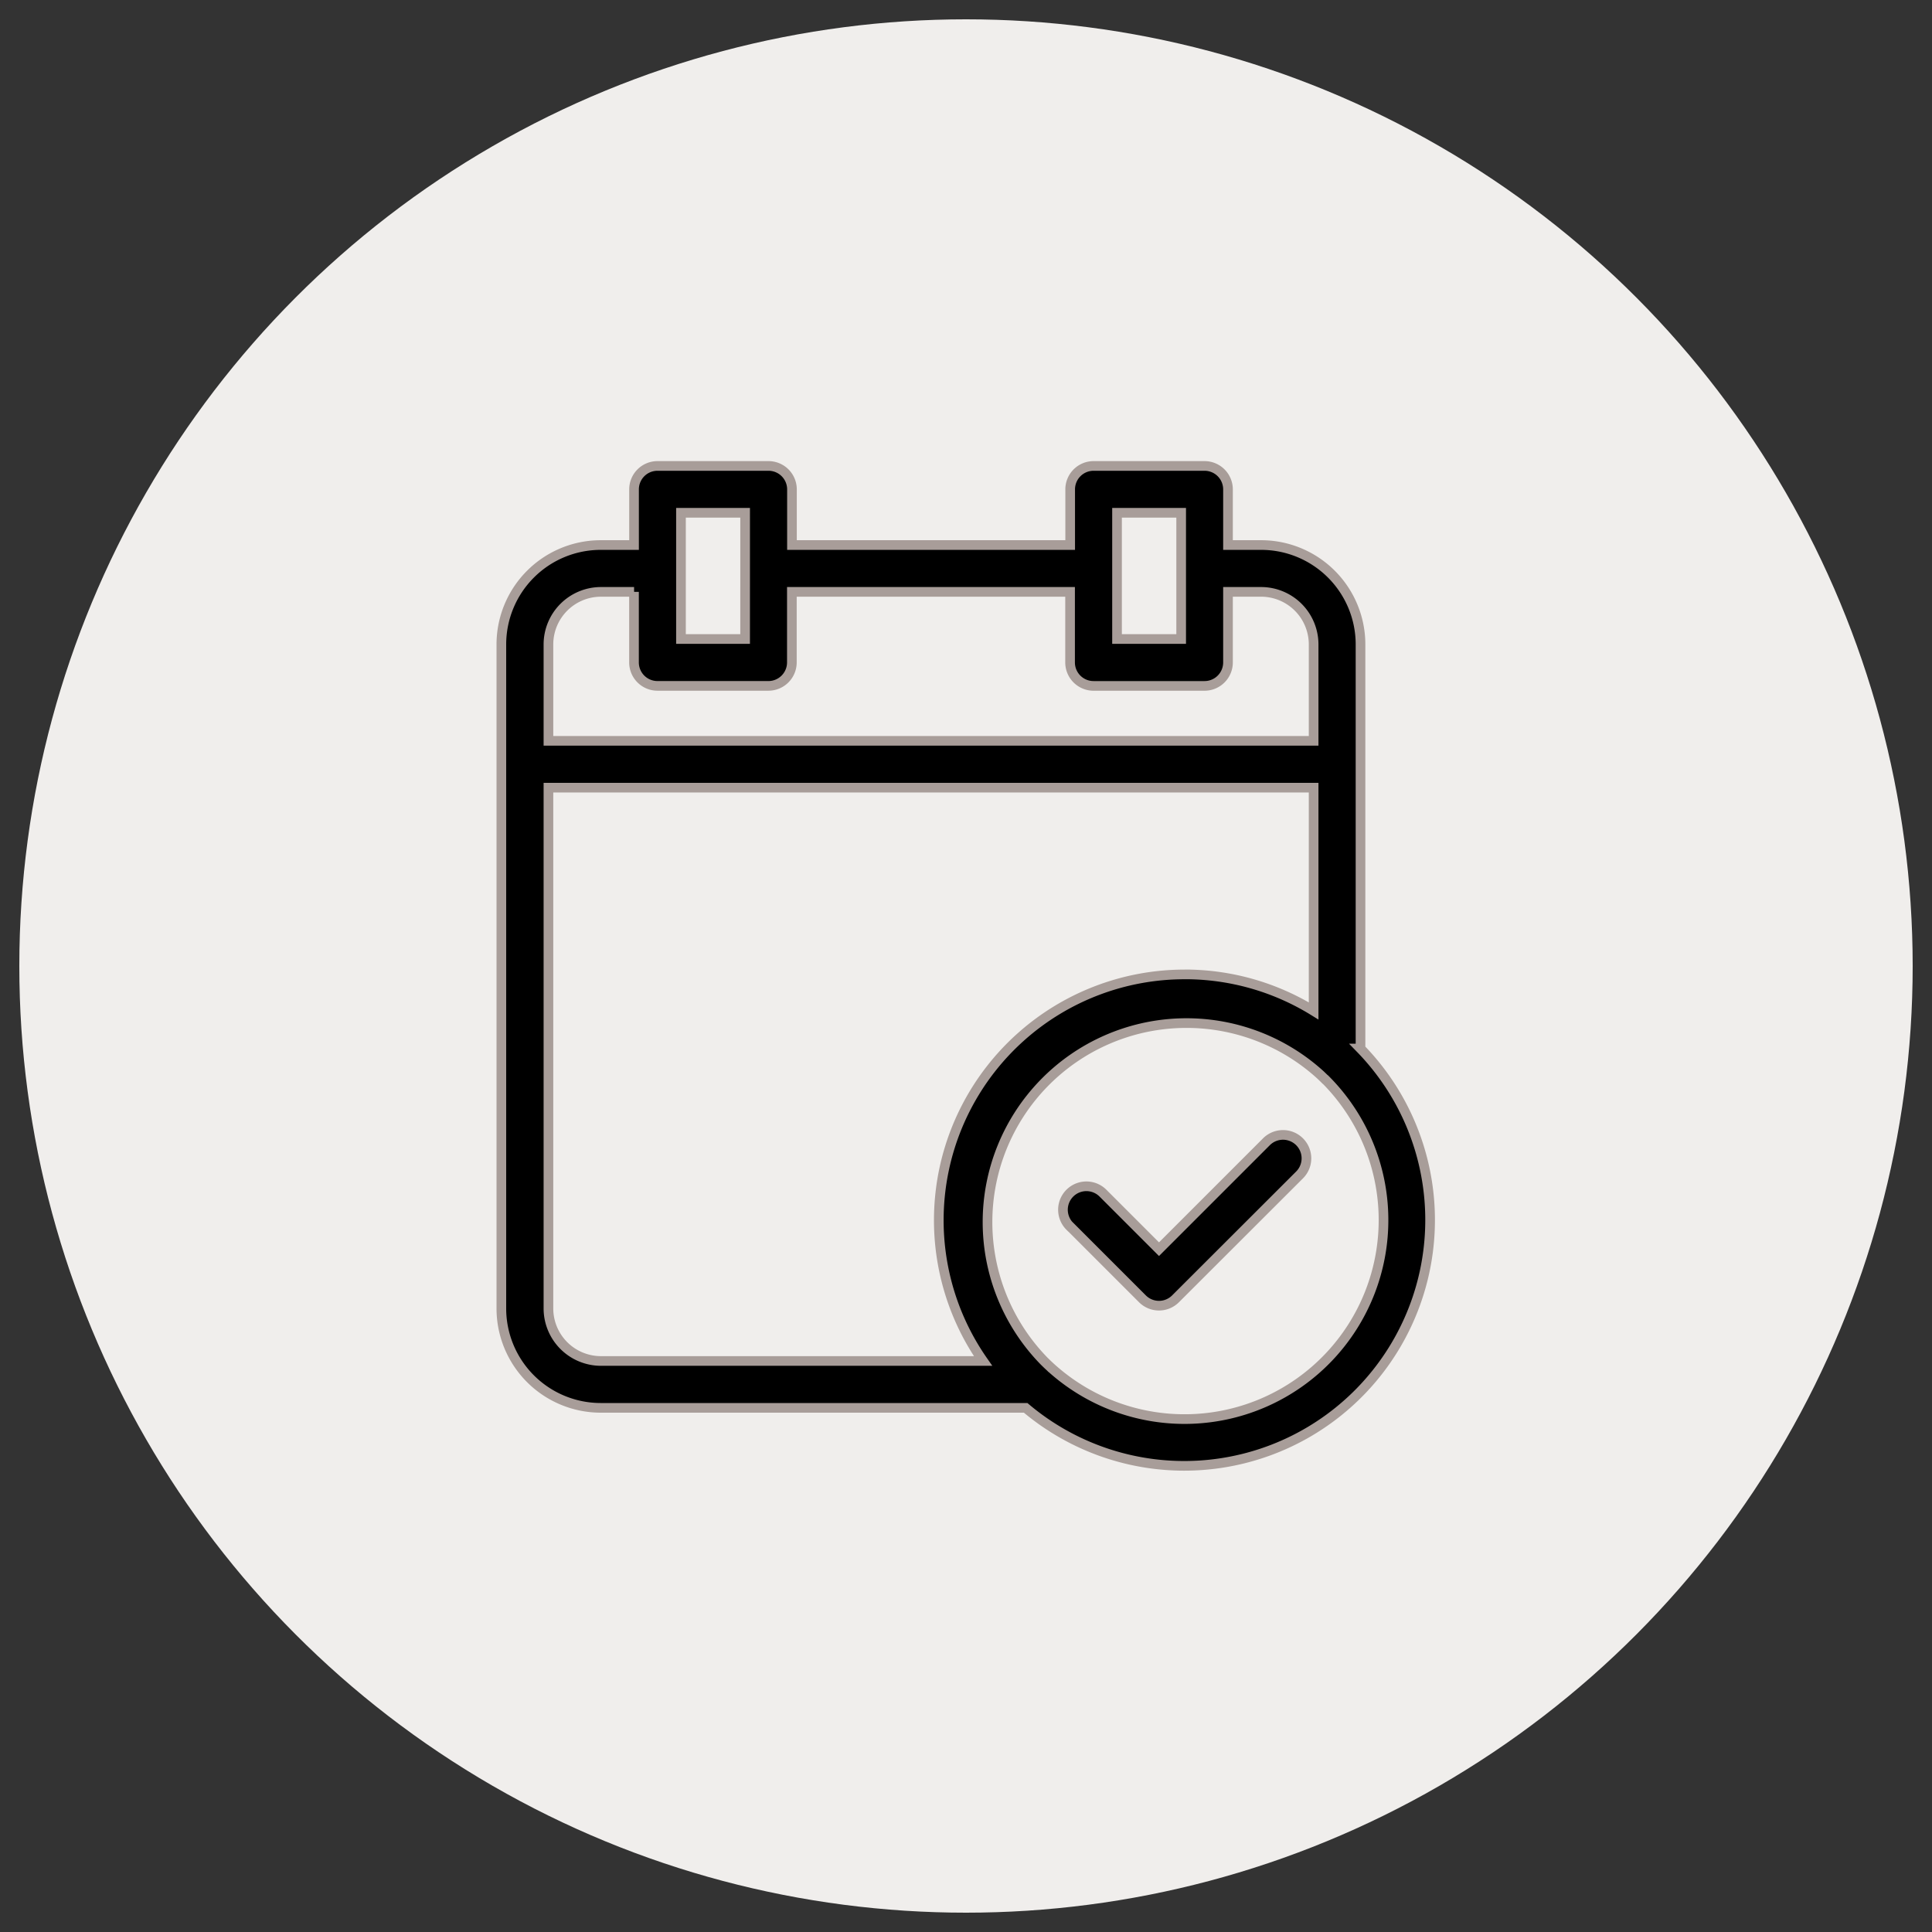 <svg xmlns="http://www.w3.org/2000/svg" xmlns:xlink="http://www.w3.org/1999/xlink" width="100" height="100" viewBox="0 0 100 100">
  <rect x="0" y="0" width="100" height="100" fill="#333333" stroke="none"/>
  <defs>
    <clipPath id="clip-path">
      <rect id="Rectangle_30" data-name="Rectangle 30" width="100" height="100"/>
    </clipPath>
  </defs>
  <g id="Industry_events" data-name="Industry events" clip-path="url(#clip-path)">
    <circle id="Ellipse_1" data-name="Ellipse 1" cx="49" cy="49" r="49" transform="translate(1 1)" fill="#f0eeec"/>
    <path id="Path_133" data-name="Path 133" d="M11.373,7.548H9.651A2.721,2.721,0,0,0,6.94,10.259v5H46.546v-5a2.721,2.721,0,0,0-2.711-2.711H42.114V11.2A1.215,1.215,0,0,1,40.9,12.415H35.154A1.215,1.215,0,0,1,33.94,11.2V7.548H19.54V11.2a1.215,1.215,0,0,1-1.214,1.214H12.583A1.215,1.215,0,0,1,11.369,11.2V7.548ZM33.927,40.387a1.213,1.213,0,1,1,1.716-1.716l2.9,2.9,5.56-5.56a1.213,1.213,0,1,1,1.716,1.716L39.4,44.138a1.211,1.211,0,0,1-1.716,0l-3.752-3.752Zm5.942-13.04a12.678,12.678,0,0,1,6.677,1.891V17.682H6.94V44.646a2.721,2.721,0,0,0,2.711,2.711H29.436A12.724,12.724,0,0,1,39.869,27.349Zm9.1,3.836a12.726,12.726,0,0,1-17.329,18.6h-22a5.146,5.146,0,0,1-5.137-5.137V10.261A5.146,5.146,0,0,1,9.649,5.124h1.722V2.244A1.213,1.213,0,0,1,12.585,1.03h5.746a1.215,1.215,0,0,1,1.214,1.214v2.88h14.4V2.244A1.213,1.213,0,0,1,35.156,1.03H40.9a1.215,1.215,0,0,1,1.214,1.214v2.88h1.722a5.146,5.146,0,0,1,5.137,5.137V31.184Zm-1.823,1.606c-.072-.072-.145-.142-.219-.213l-.01-.01A10.3,10.3,0,0,0,32.589,47.355c.107.107.219.215.332.318l.006.006A10.3,10.3,0,0,0,47.156,32.791ZM39.69,3.454H36.37V9.987h3.32Zm-22.569,0H13.8V9.987h3.32Z" transform="translate(21.447 23.087)" stroke="#a89d99" stroke-width="0.5"/>
  </g>
</svg>
